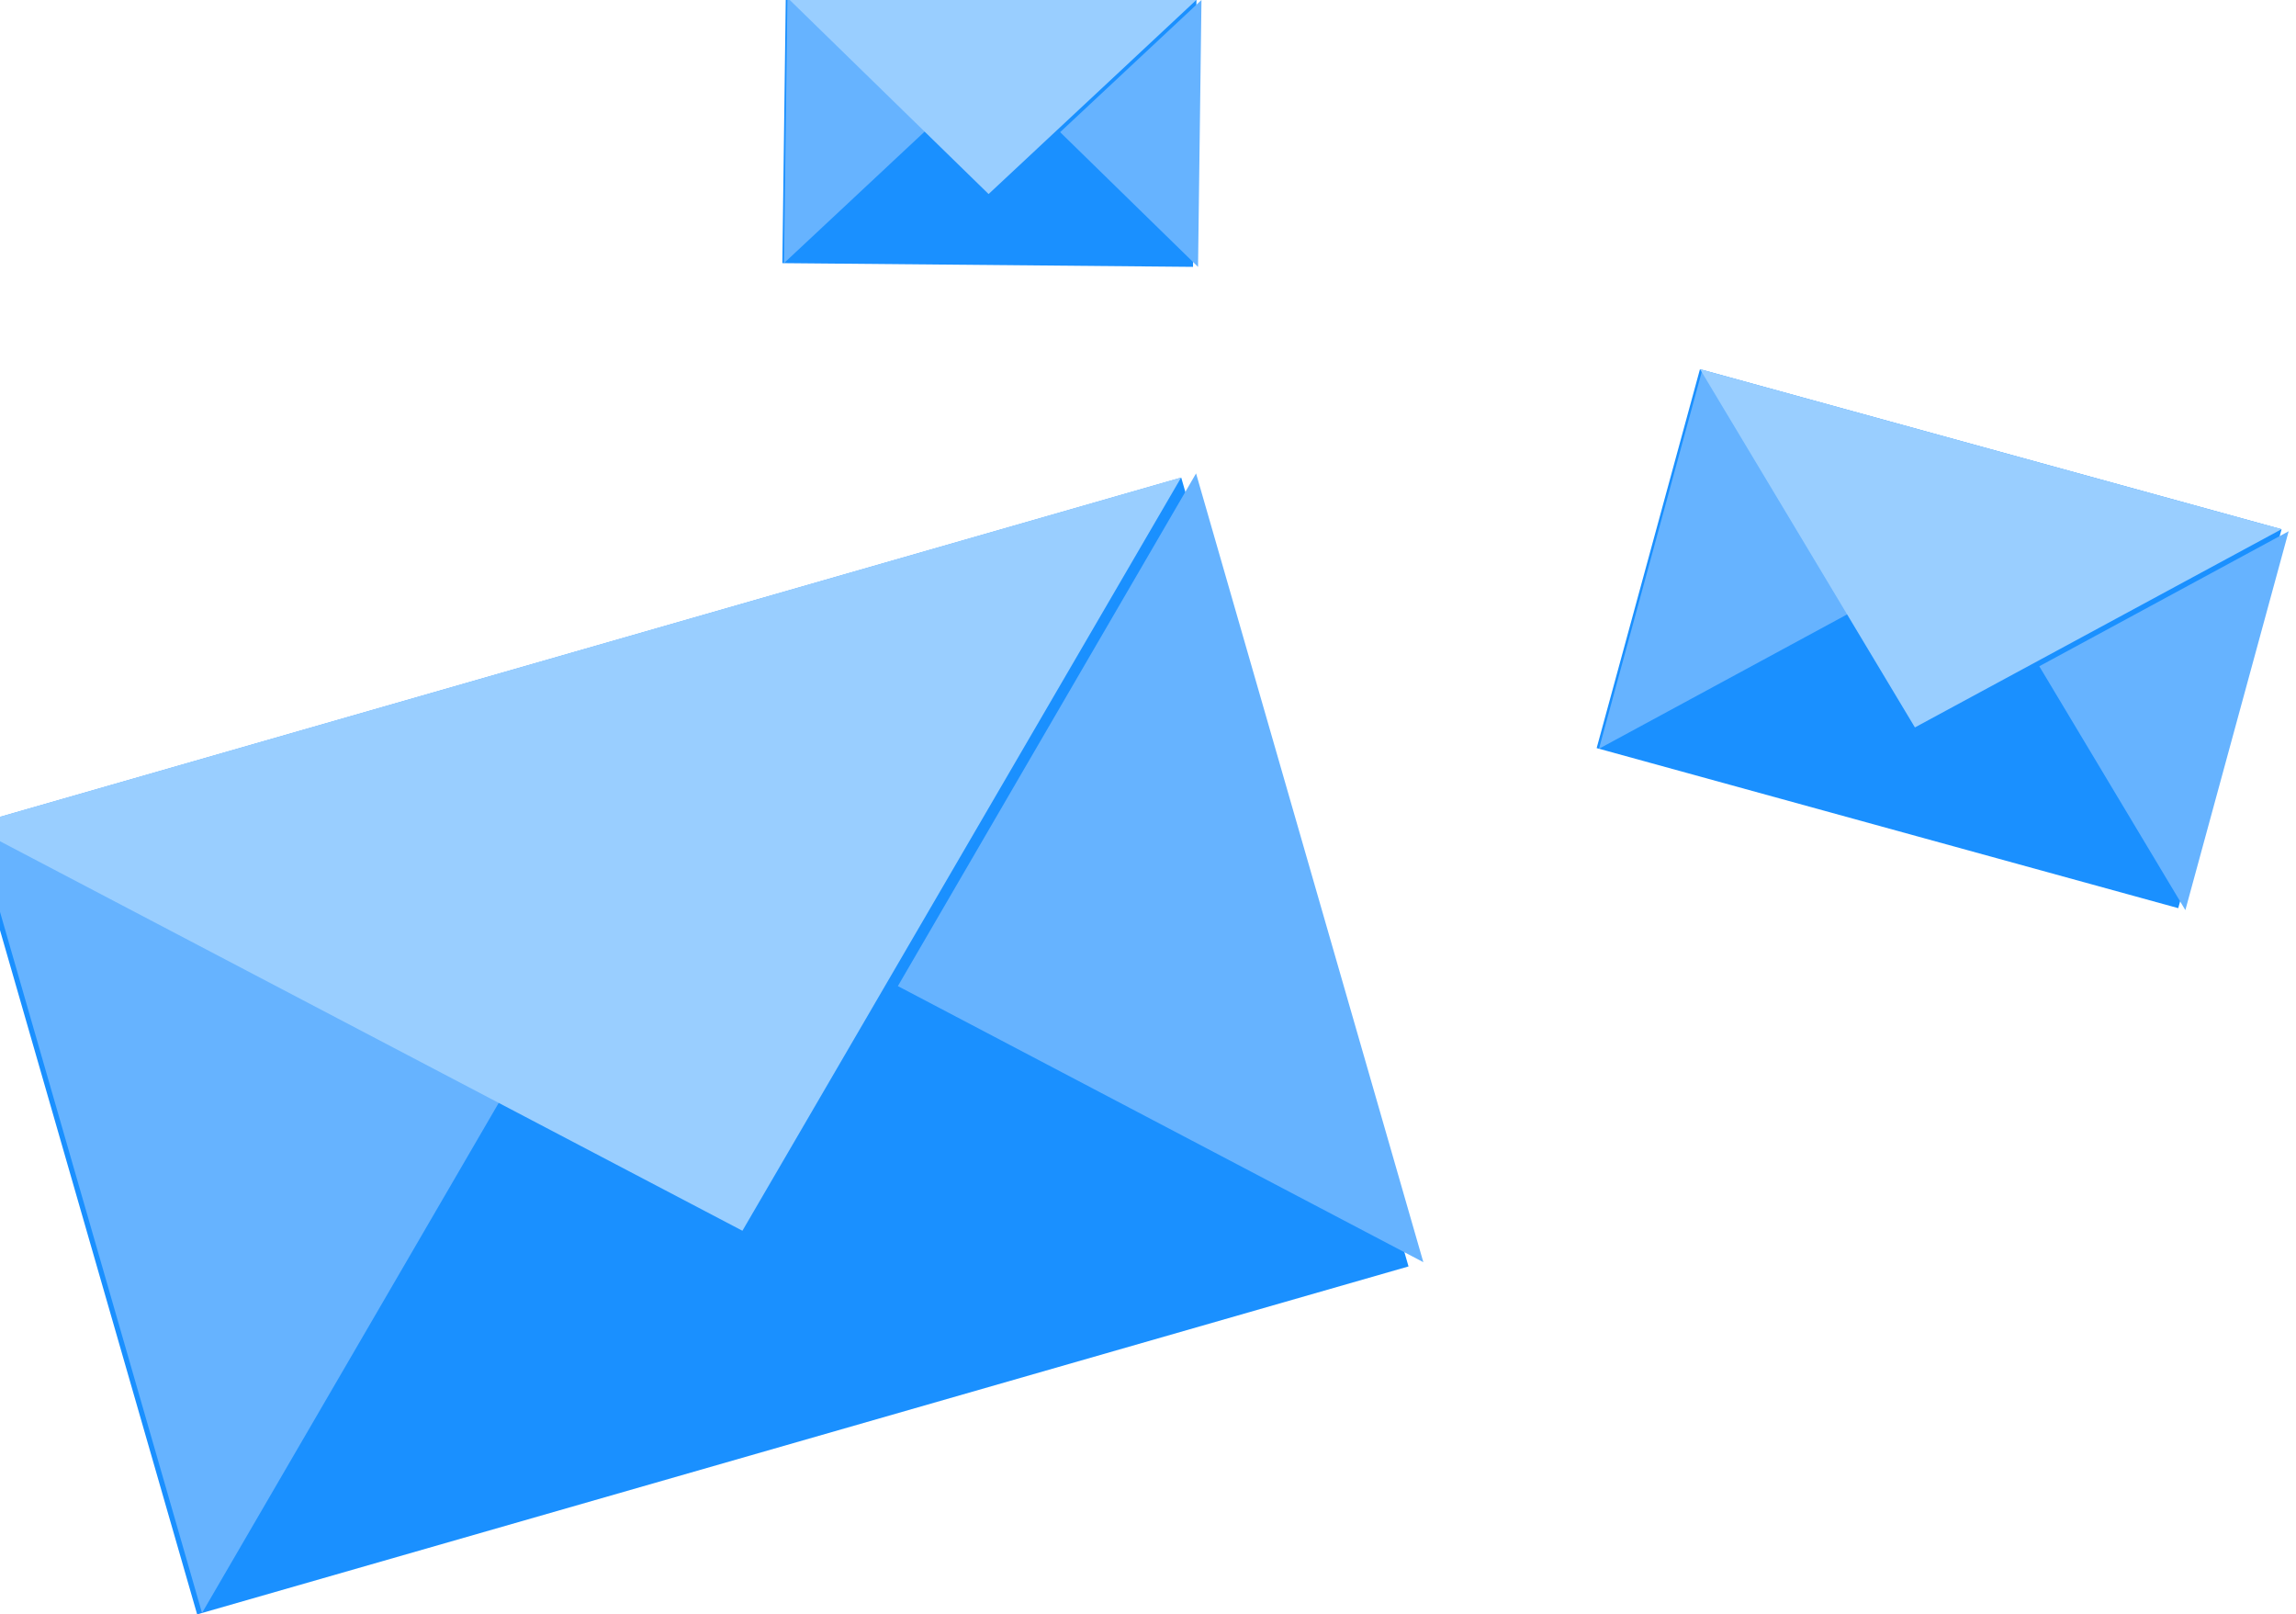 <?xml version="1.0" encoding="UTF-8" standalone="no"?>
<!DOCTYPE svg PUBLIC "-//W3C//DTD SVG 1.1//EN" "http://www.w3.org/Graphics/SVG/1.1/DTD/svg11.dtd">
<svg width="100%" height="100%" viewBox="0 0 2363 1661" version="1.1" xmlns="http://www.w3.org/2000/svg" xmlns:xlink="http://www.w3.org/1999/xlink" xml:space="preserve" xmlns:serif="http://www.serif.com/" style="fill-rule:evenodd;clip-rule:evenodd;stroke-linejoin:round;stroke-miterlimit:2;">
    <g transform="matrix(1,0,0,1,-20868.6,-5881.56)">
        <g transform="matrix(1,0,0,1,-55234.8,-32231.9)">
            <g id="Emails" transform="matrix(2,0,0,0.5,32163.6,38002.5)">
                <g transform="matrix(1.056,-1.213,0.066,0.916,-1443.15,27551.1)">
                    <g transform="matrix(0.528,0,0,2.075,10889.4,-53.032)">
                        <rect x="21191" y="631" width="1118" height="854" style="fill:rgb(26,144,255);"/>
                    </g>
                    <g transform="matrix(0.264,0,0,2.075,16486.2,-53.032)">
                        <path d="M21951.2,1058L21191,631L21191,1485L21951.2,1058Z" style="fill:rgb(102,179,255);"/>
                    </g>
                    <g transform="matrix(-0.264,0,0,2.075,28270.2,-53.032)">
                        <path d="M21951.2,1058L21191,631L21191,1485L21951.2,1058Z" style="fill:rgb(102,179,255);"/>
                    </g>
                    <g transform="matrix(0.528,0,0,1.037,10889.4,601.484)">
                        <path d="M22309,631L21191,631L21750,1886.05L22309,631Z" style="fill:rgb(153,206,255);"/>
                    </g>
                </g>
                <g transform="matrix(0.358,0.013,-0.001,0.31,14471.5,-462.384)">
                    <g transform="matrix(0.528,0,0,2.075,10889.4,-53.032)">
                        <rect x="21191" y="631" width="1118" height="854" style="fill:rgb(26,144,255);"/>
                    </g>
                    <g transform="matrix(0.264,0,0,2.075,16486.2,-53.032)">
                        <path d="M21951.2,1058L21191,631L21191,1485L21951.2,1058Z" style="fill:rgb(102,179,255);"/>
                    </g>
                    <g transform="matrix(-0.264,0,0,2.075,28270.2,-53.032)">
                        <path d="M21951.2,1058L21191,631L21191,1485L21951.2,1058Z" style="fill:rgb(102,179,255);"/>
                    </g>
                    <g transform="matrix(0.528,0,0,1.037,10889.4,601.484)">
                        <path d="M22309,631L21191,631L21750,1886.05L22309,631Z" style="fill:rgb(153,206,255);"/>
                    </g>
                </g>
                <g transform="matrix(0.507,0.558,-0.03,0.44,11688.7,-11890.7)">
                    <g transform="matrix(0.528,0,0,2.075,10889.4,-53.032)">
                        <rect x="21191" y="631" width="1118" height="854" style="fill:rgb(26,144,255);"/>
                    </g>
                    <g transform="matrix(0.264,0,0,2.075,16486.2,-53.032)">
                        <path d="M21951.2,1058L21191,631L21191,1485L21951.2,1058Z" style="fill:rgb(102,179,255);"/>
                    </g>
                    <g transform="matrix(-0.264,0,0,2.075,28270.2,-53.032)">
                        <path d="M21951.2,1058L21191,631L21191,1485L21951.2,1058Z" style="fill:rgb(102,179,255);"/>
                    </g>
                    <g transform="matrix(0.528,0,0,1.037,10889.4,601.484)">
                        <path d="M22309,631L21191,631L21750,1886.05L22309,631Z" style="fill:rgb(153,206,255);"/>
                    </g>
                </g>
            </g>
        </g>
    </g>
</svg>
